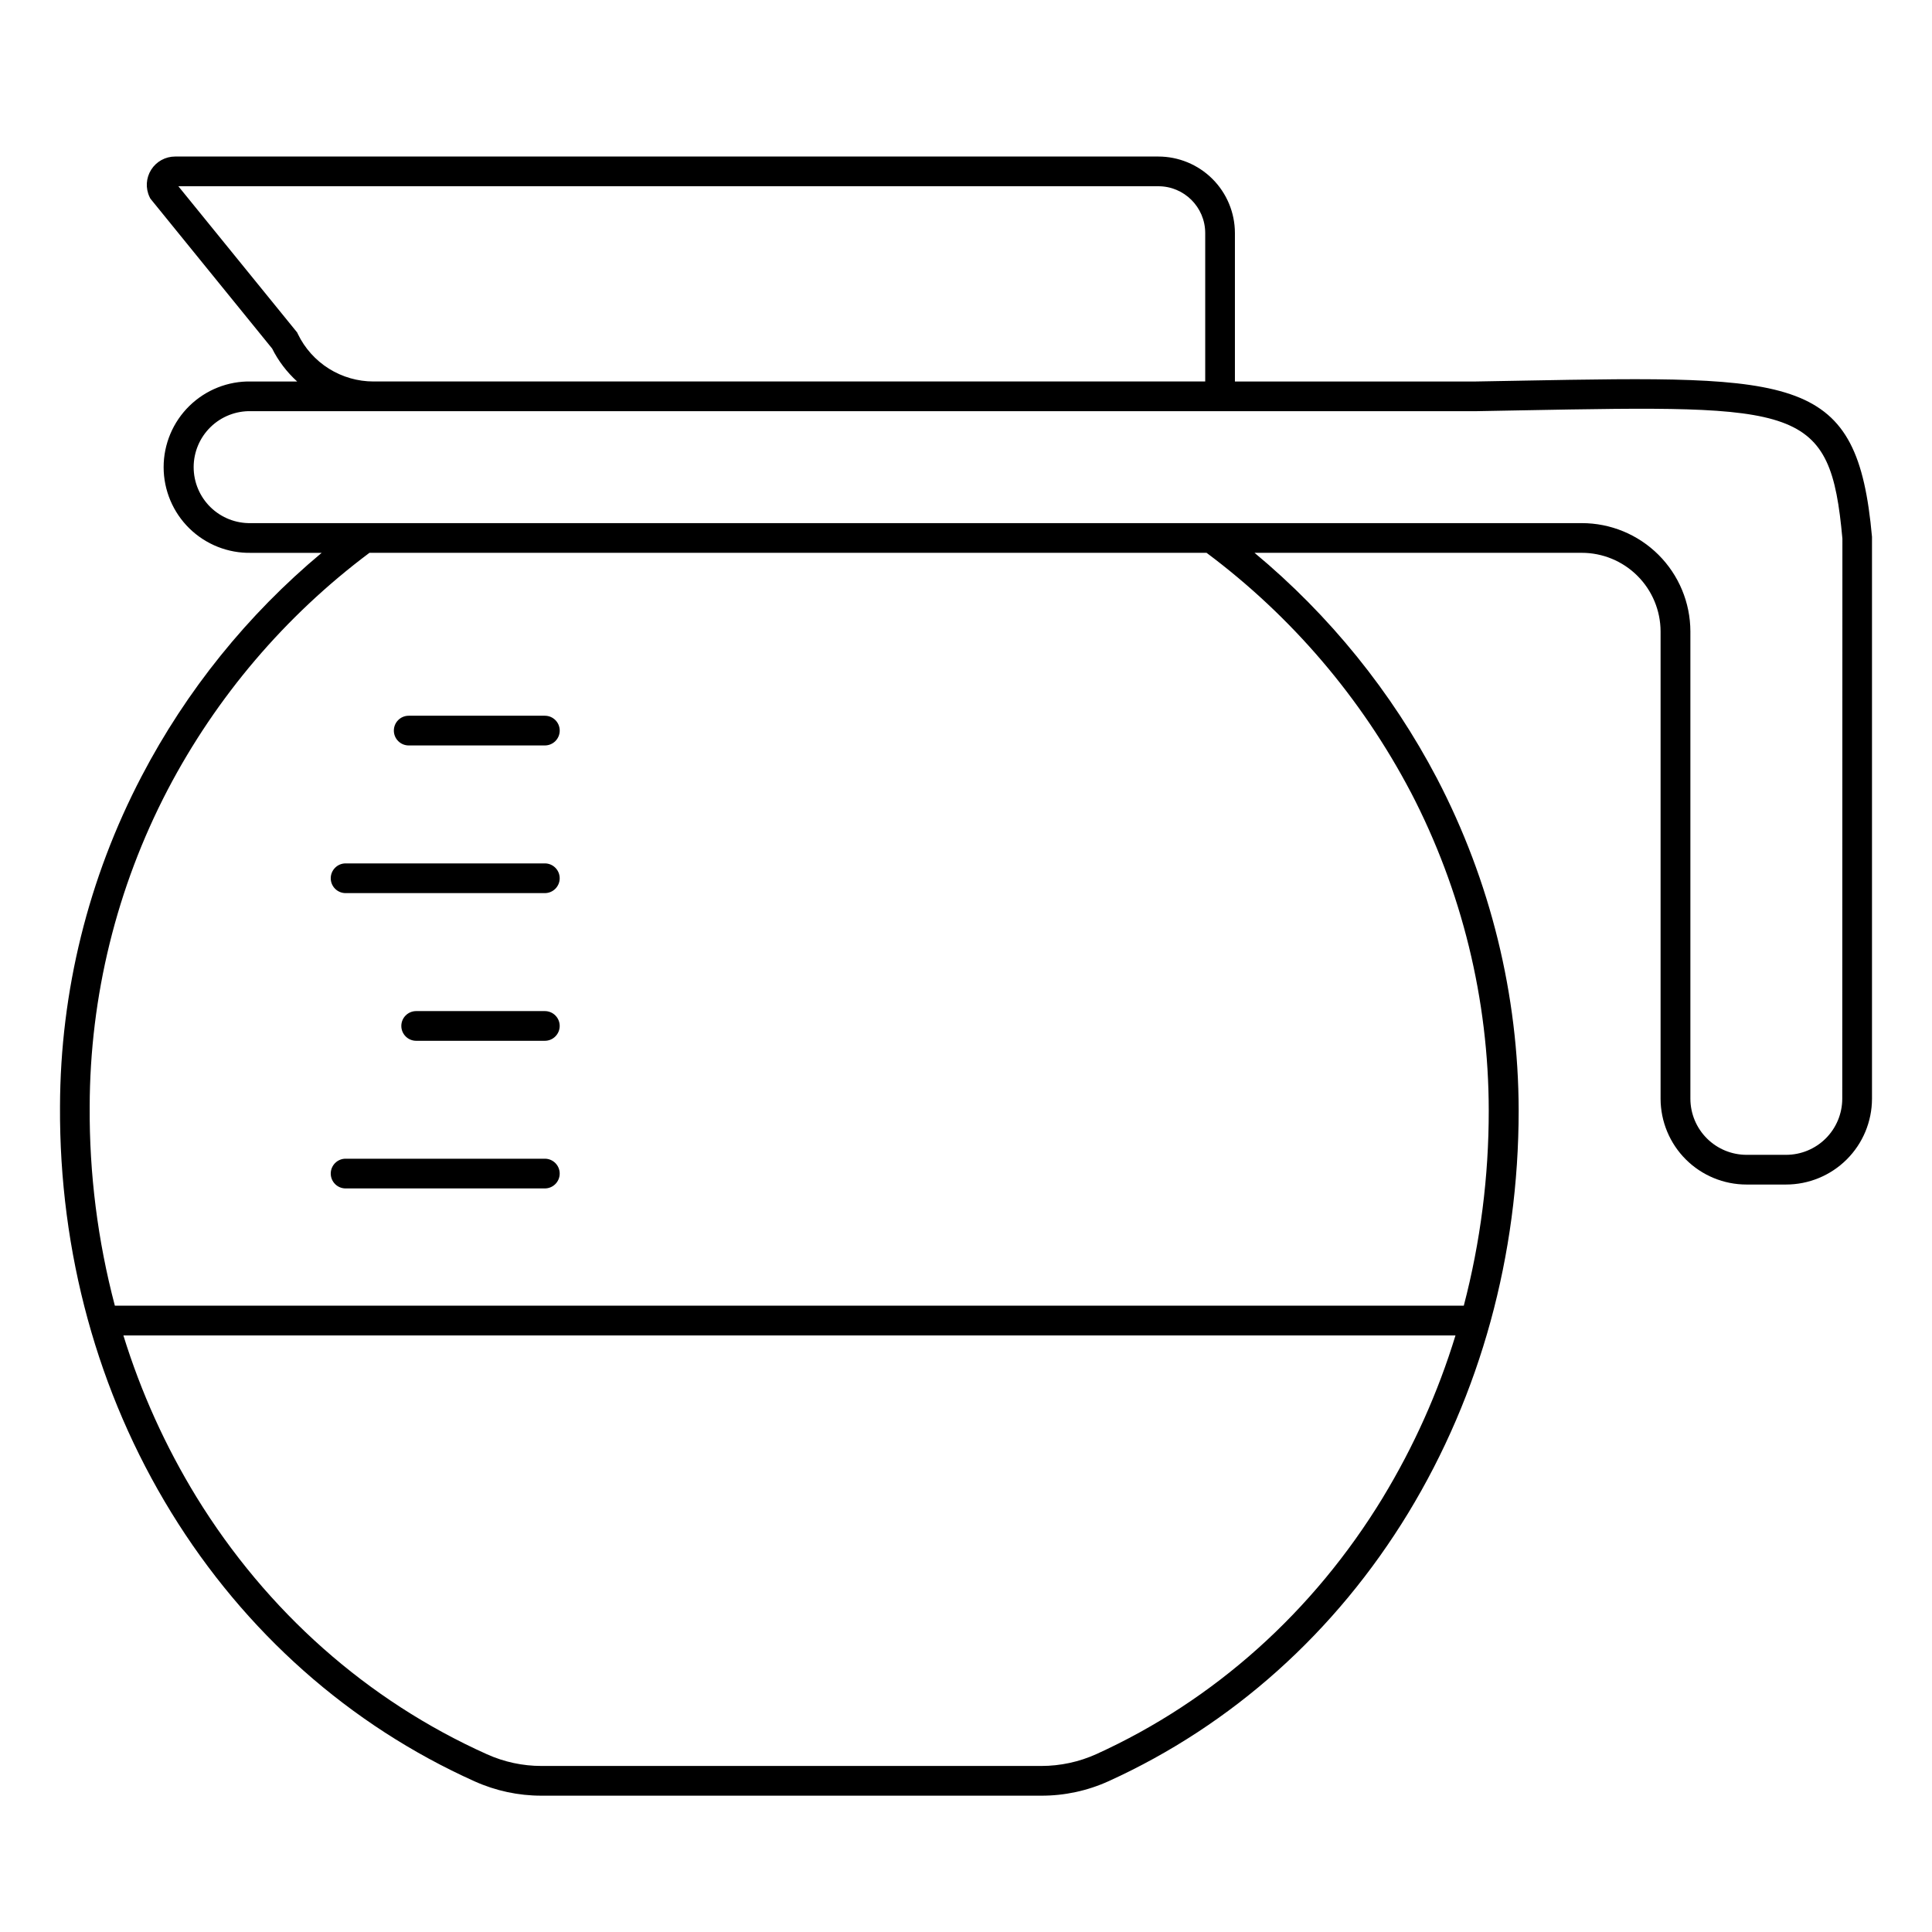 <?xml version="1.0" encoding="UTF-8"?>
<!-- Uploaded to: ICON Repo, www.svgrepo.com, Generator: ICON Repo Mixer Tools -->
<svg fill="#000000" width="800px" height="800px" version="1.1" viewBox="144 144 512 512" xmlns="http://www.w3.org/2000/svg">
 <g>
  <path d="m546.77 244.89-11.609 0.207h-63.895v-39.359c-0.012-5.379-2.16-10.531-5.965-14.328-3.809-3.797-8.969-5.926-14.344-5.926h-260.55c-2.574 0-4.969 1.32-6.344 3.496-1.375 2.18-1.535 4.906-0.426 7.231l0.207 0.414 32.273 39.742c1.652 3.297 3.902 6.254 6.633 8.73h-12.203c-6.102-0.129-12 2.207-16.363 6.481-4.359 4.269-6.82 10.121-6.82 16.223 0 6.106 2.461 11.957 6.82 16.227 4.363 4.273 10.262 6.609 16.363 6.481h18.699c-19.641 16.391-35.852 36.496-47.695 59.168-14.133 27.016-21.559 57.039-21.648 87.527-0.215 38.652 9.969 75.848 29.461 107.58 19.492 31.734 47.289 56.414 80.434 71.301 5.566 2.504 11.605 3.797 17.711 3.789h132.45c6.176 0.016 12.281-1.305 17.898-3.867 32.66-14.859 60.094-39.43 79.34-71.035 19.148-31.488 29.266-68.34 29.266-106.68-0.051-30.648-7.473-60.836-21.648-88.012-12.016-22.918-28.449-43.234-48.352-59.777h86.699c5.531-0.008 10.84 2.18 14.758 6.082 3.922 3.902 6.133 9.199 6.152 14.73v123.89c0.02 6.027 2.426 11.805 6.695 16.062 4.269 4.258 10.055 6.648 16.086 6.648h10.43c6.035 0.008 11.828-2.375 16.109-6.637 4.277-4.258 6.691-10.039 6.707-16.074v-148.94c-3.887-43.047-19.285-42.723-93.32-41.375zm-323.82-12.352-0.195-0.422-31.488-38.758h259.69c6.852-0.012 12.414 5.527 12.438 12.379v39.359h-220.42c-4.18 0-8.273-1.18-11.816-3.398-3.543-2.223-6.387-5.394-8.207-9.16zm287.52 308.34c-18.43 30.258-44.664 53.758-75.887 67.965-4.598 2.082-9.586 3.156-14.633 3.156h-132.43c-4.988 0.008-9.918-1.051-14.465-3.098-31.715-14.23-58.32-37.824-77-68.191-8.207-13.406-14.711-27.785-19.355-42.805h353.02c-4.613 15.066-11.082 29.504-19.258 42.973zm7.398-186.96c13.555 26.059 20.645 54.996 20.664 84.367 0.023 17.461-2.199 34.848-6.613 51.738h-357.48c-4.543-17.223-6.789-34.969-6.672-52.781 0.062-29.23 7.148-58.016 20.664-83.934 12.91-24.664 31.18-46.125 53.473-62.801h221.85c22.547 16.832 41.035 38.504 54.109 63.418zm114.35 81.289c-0.016 3.941-1.594 7.719-4.387 10.5-2.793 2.781-6.578 4.34-10.52 4.336h-10.43c-3.945 0.004-7.727-1.555-10.52-4.336-2.797-2.781-4.375-6.559-4.391-10.5v-123.89c-0.02-7.617-3.062-14.918-8.457-20.293-5.398-5.379-12.707-8.395-20.324-8.391h-352.65c-4 0.102-7.871-1.414-10.738-4.207-2.863-2.793-4.481-6.625-4.481-10.629 0-4 1.617-7.832 4.481-10.625 2.867-2.793 6.738-4.309 10.738-4.207h324.72l11.691-0.215c74.215-1.379 82.086-1.523 85.305 33.996z"/>
  <path d="m288.39 372.81h-52.805c-2.172 0-3.934 1.766-3.934 3.938 0 2.176 1.762 3.938 3.934 3.938h52.805c2.172 0 3.934-1.762 3.934-3.938 0-2.172-1.762-3.938-3.934-3.938z"/>
  <path d="m252.31 341.55h36.086c2.172 0 3.934-1.762 3.934-3.934 0-2.176-1.762-3.938-3.934-3.938h-36.086c-2.172 0-3.934 1.762-3.934 3.938 0 2.172 1.762 3.934 3.934 3.934z"/>
  <path d="m288.39 451.07h-52.805c-2.172 0-3.934 1.766-3.934 3.938 0 2.176 1.762 3.938 3.934 3.938h52.805c2.172 0 3.934-1.762 3.934-3.938 0-2.172-1.762-3.938-3.934-3.938z"/>
  <path d="m288.39 411.95h-34.098c-2.172 0-3.938 1.762-3.938 3.934 0 2.176 1.766 3.938 3.938 3.938h34.098c2.172 0 3.934-1.762 3.934-3.938 0-2.172-1.762-3.934-3.934-3.934z"/>
 </g>
</svg>